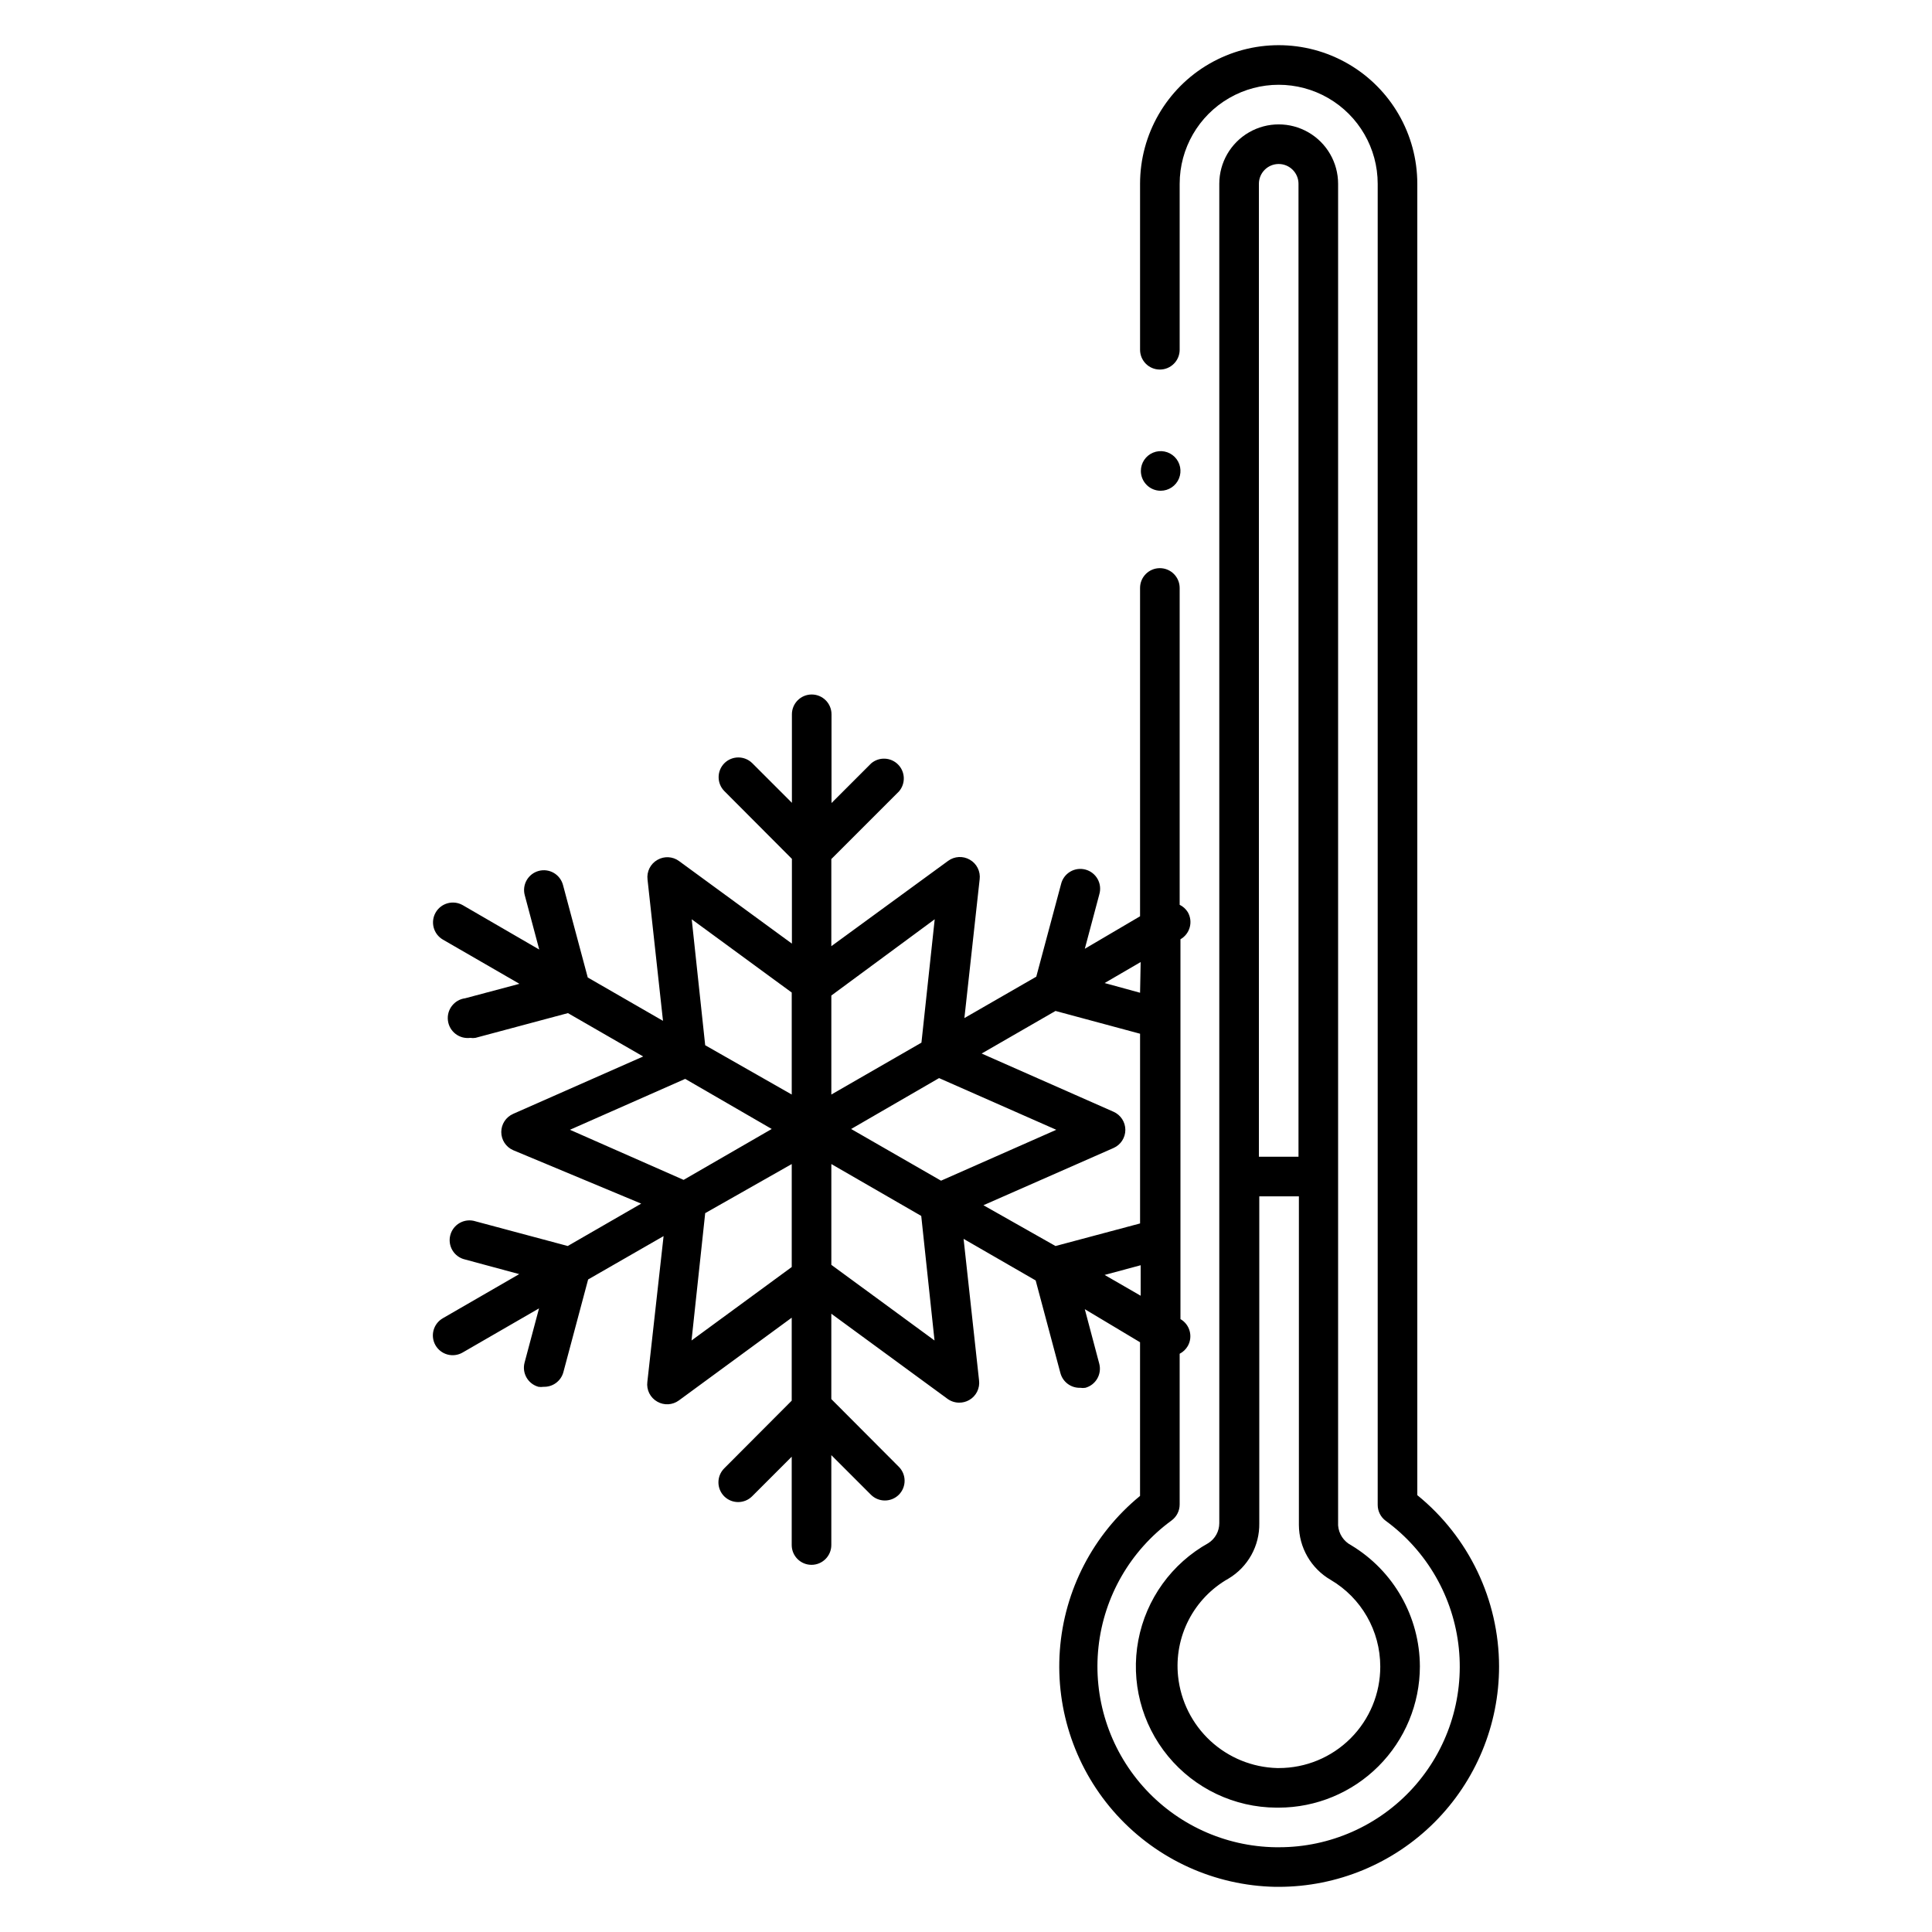 <?xml version="1.0" encoding="UTF-8"?>
<!-- Uploaded to: ICON Repo, www.iconrepo.com, Generator: ICON Repo Mixer Tools -->
<svg fill="#000000" width="800px" height="800px" version="1.1" viewBox="144 144 512 512" xmlns="http://www.w3.org/2000/svg">
 <path d="m519.6 540.23v-347.52c0-13.125-7.004-25.254-18.367-31.816-11.367-6.562-25.371-6.562-36.738 0-11.367 6.562-18.367 18.691-18.367 31.816v43.977c0 2.898 2.348 5.25 5.246 5.25s5.25-2.352 5.25-5.25v-43.977c0-9.375 5-18.039 13.121-22.727 8.117-4.688 18.121-4.688 26.238 0s13.121 13.352 13.121 22.727v350.09c-0.004 1.68 0.793 3.262 2.152 4.25 10.938 8.004 17.969 20.273 19.348 33.758 1.379 13.484-3.023 26.918-12.113 36.973-9.094 10.051-22.02 15.777-35.574 15.758h-0.84c-13.484-0.188-26.266-6.051-35.203-16.148-8.941-10.098-13.211-23.492-11.766-36.902 1.445-13.406 8.477-25.582 19.363-33.543 1.355-0.988 2.156-2.57 2.152-4.25v-39.938c0.898-0.461 1.645-1.172 2.152-2.047 1.422-2.508 0.555-5.695-1.941-7.137v-100.66c1.215-0.691 2.102-1.84 2.465-3.191 0.367-1.348 0.176-2.789-0.523-4-0.523-0.836-1.266-1.508-2.152-1.941v-83.969c0-2.898-2.352-5.246-5.25-5.246s-5.246 2.348-5.246 5.246v87.012l-14.641 8.609 3.832-14.379h-0.004c0.418-1.363 0.266-2.832-0.422-4.078-0.691-1.246-1.855-2.16-3.231-2.527-1.371-0.371-2.84-0.168-4.059 0.562-1.223 0.73-2.094 1.926-2.418 3.312l-6.559 24.508-19.051 10.969 4.039-36.734h0.004c0.273-2.121-0.762-4.199-2.625-5.25-1.801-1.035-4.043-0.914-5.723 0.316l-30.961 22.617v-23.09l17.949-17.949c1.781-2.082 1.66-5.188-0.277-7.125s-5.043-2.059-7.125-0.273l-10.496 10.496v-23.512c0-2.898-2.348-5.25-5.246-5.25-2.898 0-5.25 2.352-5.25 5.25v23.457l-10.496-10.496c-2.047-2.035-5.352-2.035-7.398 0-2.035 2.047-2.035 5.356 0 7.402l17.895 17.949v22.461l-29.914-21.883v-0.004c-1.676-1.227-3.918-1.352-5.719-0.312-1.863 1.051-2.898 3.125-2.625 5.246l4.094 37.418-19.941-11.492-6.559-24.508c-0.359-1.355-1.242-2.508-2.453-3.211-1.211-0.699-2.652-0.883-4.004-0.516-1.344 0.367-2.484 1.254-3.176 2.465-0.688 1.211-0.867 2.644-0.496 3.988l3.832 14.379-20.258-11.754h-0.004c-2.519-1.449-5.738-0.578-7.188 1.941-1.449 2.523-0.582 5.742 1.941 7.191l20.258 11.703-14.379 3.832c-2.898 0.375-4.945 3.031-4.566 5.93 0.375 2.898 3.031 4.941 5.93 4.562 0.453 0.074 0.914 0.074 1.363 0l24.508-6.559 19.941 11.492-34.48 15.219 0.004 0.004c-1.902 0.836-3.129 2.719-3.129 4.801 0 2.078 1.227 3.961 3.129 4.801l33.953 14.172-19.469 11.23-24.508-6.559v-0.004c-1.359-0.418-2.832-0.262-4.078 0.426s-2.156 1.852-2.527 3.227-0.168 2.84 0.562 4.062c0.73 1.219 1.926 2.094 3.312 2.414l14.379 3.883-20.258 11.703h0.004c-2.5 1.441-3.367 4.629-1.945 7.137 0.695 1.215 1.844 2.106 3.191 2.469 1.352 0.363 2.789 0.176 4-0.523l20.258-11.703-3.832 14.379c-0.734 2.781 0.902 5.637 3.676 6.402 0.449 0.07 0.91 0.07 1.363 0 2.438 0.082 4.613-1.527 5.246-3.883l6.559-24.562 19.996-11.492-4.301 38.625c-0.277 2.121 0.762 4.195 2.625 5.246 1.801 1.039 4.043 0.914 5.719-0.312l29.914-21.938v21.988l-17.895 17.949c-2.035 2.047-2.035 5.352 0 7.398 2.047 2.035 5.352 2.035 7.398 0l10.496-10.496v23.406c0 2.898 2.348 5.25 5.246 5.25s5.25-2.352 5.25-5.25v-23.824l10.496 10.496c2.047 2.035 5.352 2.035 7.398 0 2.035-2.047 2.035-5.352 0-7.398l-17.895-17.949v-22.621l30.805 22.566c0.902 0.652 1.984 1.004 3.098 1 0.918 0.004 1.824-0.23 2.625-0.684 1.859-1.051 2.898-3.129 2.621-5.25l-4.094-37.473 19.102 11.02 6.559 24.562 0.004 0.004c0.633 2.356 2.809 3.965 5.25 3.883 0.449 0.074 0.91 0.074 1.363 0 2.773-0.766 4.41-3.621 3.672-6.402l-3.828-14.434 14.641 8.766v40.723c-12.402 10.156-20.09 24.961-21.254 40.945-1.168 15.988 4.285 31.75 15.082 43.598 10.797 11.848 25.988 18.738 42.016 19.055h0.891c15.492 0 30.352-6.152 41.305-17.109 10.953-10.953 17.105-25.809 17.105-41.301-0.035-17.621-7.992-34.289-21.672-45.395zm-114.98-76.832 34.48-15.168c1.902-0.836 3.129-2.723 3.129-4.801s-1.227-3.961-3.129-4.801l-34.953-15.43 19.574-11.285 22.41 6.035v50.277l-22.41 5.984zm-35.059-20.203 23.301-13.488 31.066 13.699-30.543 13.488zm76.57-36.105-9.395-2.574 9.551-5.562zm-54.422-19.473-3.516 32.695-23.879 13.75v-26.238zm-64.395 0 26.504 19.418v27.027l-22.934-13.066zm-32.273 55.785 30.543-13.488 22.934 13.277-23.355 13.488zm32.223 55.84 3.621-33.746 22.934-13.012v27.289zm64.395 0-27.344-20.047v-26.711l23.824 13.75zm45.078-17.371 9.551-2.57v8.082zm61.875-289.16c0-5.625-3-10.824-7.871-13.637-4.871-2.812-10.875-2.812-15.746 0-4.871 2.812-7.871 8.012-7.871 13.637v354.97c-0.008 2.129-1.094 4.106-2.887 5.25-9.703 5.402-16.508 14.836-18.57 25.746-2.062 10.914 0.828 22.18 7.894 30.75 7.062 8.57 17.57 13.559 28.676 13.617h0.629c9.922-0.016 19.43-3.961 26.445-10.977 7.016-7.012 10.961-16.523 10.973-26.441-0.039-13.152-6.941-25.332-18.207-32.117-1.988-1.031-3.297-3.016-3.465-5.25zm-15.742-5.246-0.004-0.004c1.395 0 2.727 0.555 3.711 1.539 0.984 0.984 1.539 2.316 1.539 3.711v257.83h-10.496v-257.83c0-2.898 2.348-5.25 5.246-5.25zm26.922 398.17-0.004-0.004c0.016 7.144-2.816 14-7.867 19.051-5.055 5.055-11.91 7.887-19.055 7.871h-0.418c-6.578-0.18-12.863-2.746-17.691-7.215-4.824-4.469-7.863-10.539-8.551-17.082-0.543-5.156 0.434-10.359 2.812-14.965 2.379-4.609 6.055-8.418 10.57-10.961 2.523-1.512 4.602-3.66 6.031-6.231 1.43-2.57 2.152-5.473 2.106-8.414v-86.645h10.496v87.066c0.016 6.019 3.234 11.578 8.449 14.59 8.121 4.785 13.109 13.508 13.117 22.934zm-63.449-316.83c0-2.121 1.277-4.035 3.238-4.848s4.219-0.363 5.719 1.137c1.5 1.504 1.949 3.758 1.137 5.719-0.812 1.961-2.723 3.242-4.848 3.242-2.898 0-5.246-2.352-5.246-5.25z"/>
</svg>